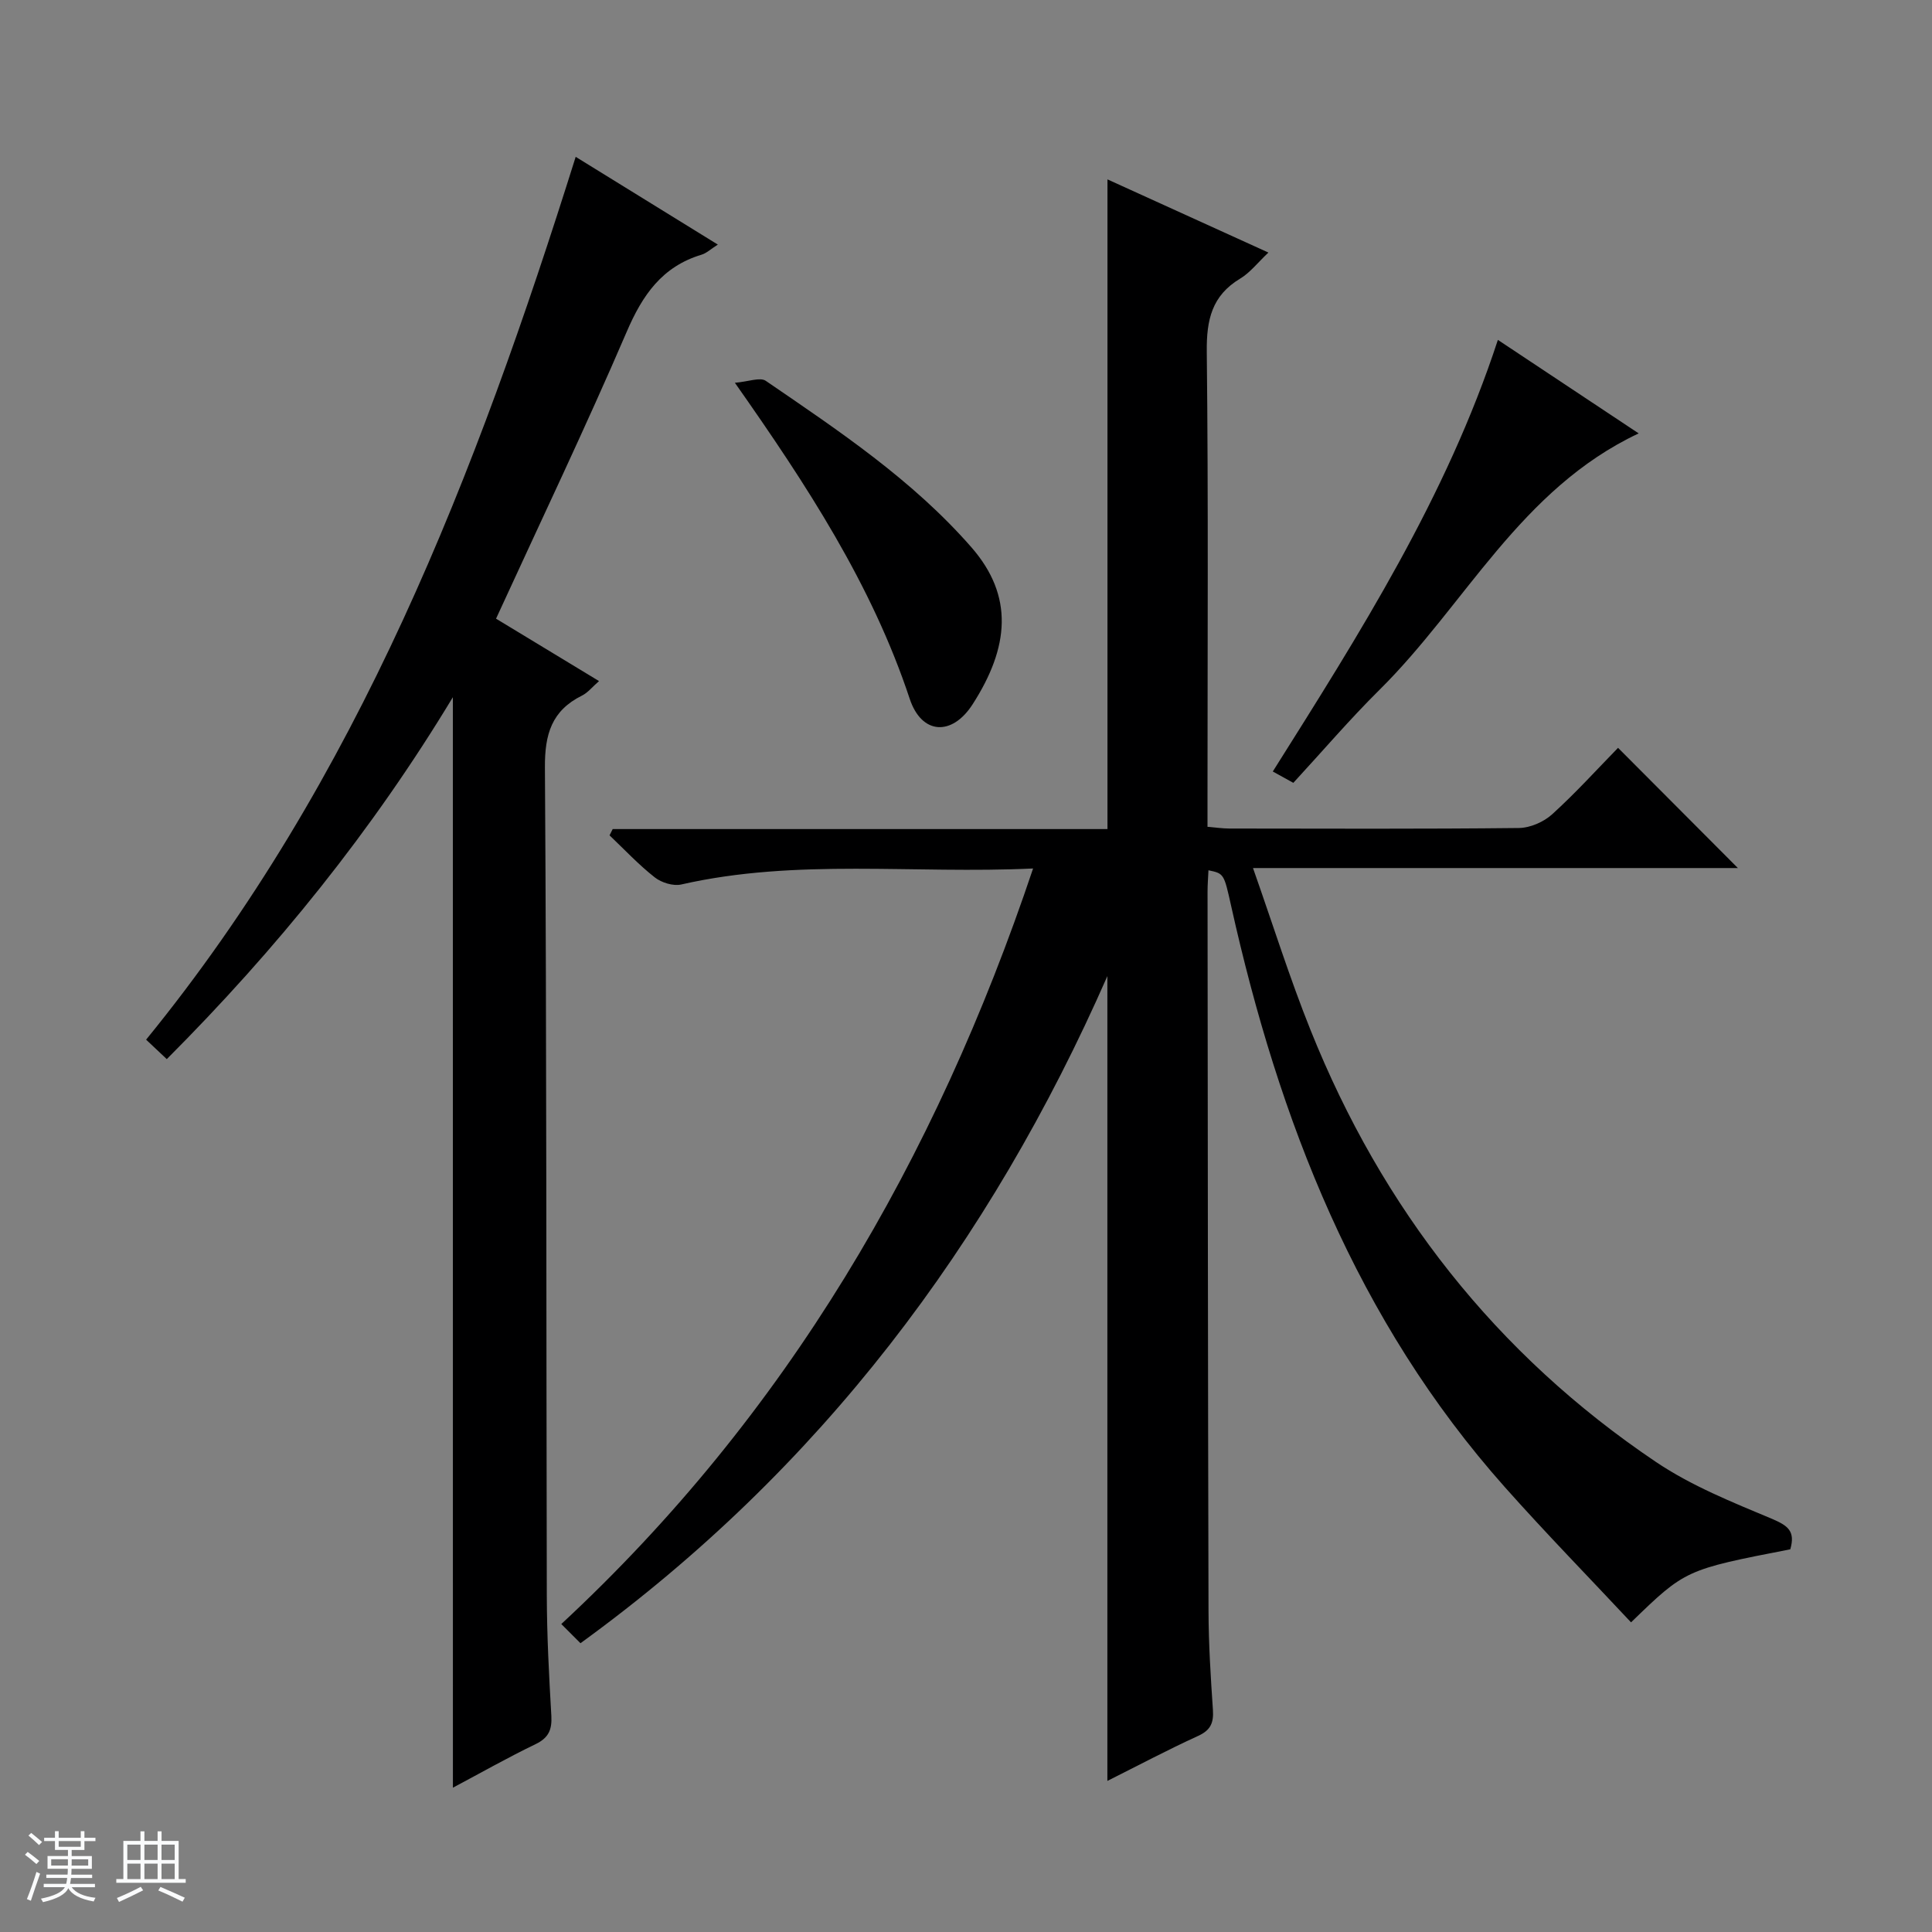 <svg enable-background="new 0 0 400 400" viewBox="0 0 400 400" xmlns="http://www.w3.org/2000/svg"><rect x="0" y="0" width="400" height="400" fill="#808080" stroke="none"/><path d="m5.17 384 .56-.58c.85.61 1.65 1.24 2.4 1.87l-.59.64c-.84-.73-1.63-1.38-2.37-1.93m1.22 9.53-.82-.34c.71-1.76 1.37-3.64 1.98-5.63.24.13.5.25.76.36-.6 1.67-1.24 3.54-1.92 5.61m-.5-13.5.57-.54c.56.44 1.31 1.06 2.26 1.87l-.64.64c-.68-.66-1.41-1.32-2.19-1.97m3.25.46h2.24v-1.36h.77v1.36h4.57v-1.36h.76v1.36h2.28v.69h-2.28v1.84h-2.64v1.26h4.18v2.64h-4.21c0 .45-.02.86-.05 1.21h4.32v.69h-4.38c-.04.34-.1.75-.19 1.22h5.15v.69h-4.82c.87 1.19 2.51 1.92 4.93 2.19-.17.31-.3.57-.37.76-2.77-.49-4.52-1.41-5.26-2.76-.56 1.26-2.3 2.23-5.24 2.9-.12-.24-.26-.48-.43-.72 2.73-.55 4.38-1.34 4.96-2.38h-4.38v-.69h4.65c.1-.38.17-.79.21-1.22h-4.32v-.69h4.4c.03-.34.05-.75.05-1.21h-4.2v-2.64h4.23v-1.26h-2.69v-1.84h-2.24zm1.46 4.46v1.29h3.45c.01-.4.02-.57.01-.53v-.32-.45h-3.46zm1.55-2.59h4.57v-1.19h-4.57zm6.11 2.59h-3.42v.77c-.01.19-.01.37-.02.53h3.44z" fill="#fafbfc"/><path d="m32.63 379.16h.82v1.98h3.54v7.89h1.46v.78h-14.37v-.78h1.46v-7.89h3.54v-1.98h.82v1.98h2.73zm-3.49 11.48.5.73c-1.61.82-3.28 1.63-5 2.41-.13-.27-.28-.55-.44-.82 1.75-.72 3.4-1.49 4.94-2.32m-2.78-5.55h2.73v-3.18h-2.73zm0 3.95h2.73v-3.2h-2.73zm3.54-3.95h2.73v-3.18h-2.73zm0 3.95h2.73v-3.2h-2.73zm7.89 4.68c-1.84-.92-3.51-1.7-5.02-2.32l.45-.73c1.89.8 3.57 1.55 5.04 2.23zm-1.62-11.81h-2.73v3.18h2.73zm-2.73 7.13h2.73v-3.2h-2.73v3.19z" fill="#fafbfc"/><g fill="#000001"><path d="m370.66 320.77c-21.72 4.22-21.72 4.22-32.97 15.12-8.71-9.31-17.62-18.43-26.09-27.95-30.73-34.53-46.83-76.01-56.71-120.4-1.49-6.68-1.48-6.68-4.69-7.36-.07 1.51-.19 2.96-.19 4.42.05 49.65.07 99.31.2 148.96.02 6.81.45 13.63.91 20.43.18 2.66-.44 4.22-3.06 5.41-6.31 2.88-12.44 6.14-18.79 9.32 0-55.98 0-111.3 0-166.63-24.3 55.32-59.49 102.15-109.09 138.12-1.24-1.24-2.4-2.4-3.97-3.97 46.68-43.33 77.44-96.15 97.68-156.43-24.76 1.17-48.95-2.13-72.83 3.31-1.67.38-4.11-.37-5.5-1.47-3.34-2.62-6.27-5.76-9.36-8.7.22-.43.44-.86.65-1.3h102.44c0-45.04 0-89.42 0-134.51 11 5 21.92 9.97 33.32 15.15-2.22 2.09-3.79 4.16-5.86 5.4-5.87 3.53-6.97 8.56-6.9 15.11.34 30.82.15 61.65.15 92.47v5.91c1.65.14 3.08.35 4.5.36 19.99.02 39.99.11 59.98-.11 2.34-.03 5.14-1.26 6.89-2.85 4.91-4.46 9.38-9.4 13.63-13.75 8.58 8.6 16.75 16.81 24.81 24.89-32.53 0-65.88 0-100.39 0 4.14 11.75 7.6 22.8 11.9 33.51 14.81 36.99 38.42 67.17 71.54 89.46 7.35 4.95 15.82 8.34 24.06 11.79 3.19 1.38 4.84 2.48 3.74 6.29z"/><path d="m93.76 144.35c-16.7 27.66-36.5 52.16-59.23 74.93-1.4-1.32-2.66-2.5-4.28-4.03 43.95-53.9 68.32-117.13 88.94-182.78 9.91 6.12 19.44 12 29.43 18.17-1.47.93-2.34 1.78-3.37 2.09-8.17 2.46-12.23 8.35-15.5 15.97-8.52 19.82-17.83 39.29-27.05 59.39 7.06 4.28 13.95 8.45 21.32 12.92-1.39 1.21-2.31 2.4-3.52 3-6.28 3.12-7.73 7.99-7.68 14.9.37 57.14.26 114.28.39 171.42.02 8.31.46 16.62.94 24.91.16 2.86-.55 4.56-3.27 5.87-5.79 2.79-11.4 5.98-17.11 9.01-.01-75.22-.01-150.01-.01-225.77z"/><path d="m310.12 70.37c9.87 6.56 19.25 12.78 29.15 19.36-24.51 11.54-35.88 35.49-53.65 53.08-6.13 6.07-11.75 12.65-17.85 19.27-1.31-.72-2.52-1.4-4.25-2.35 18-28.59 35.96-56.84 46.6-89.36z"/><path d="m152.15 79.25c2.81-.23 5.22-1.21 6.4-.4 15.1 10.33 30.36 20.5 42.56 34.45 8.85 10.13 7.83 20.73.27 32.5-4.29 6.69-10.57 6.3-13.03-1.11-7.85-23.66-21.24-44.15-36.2-65.44z"/></g></svg>